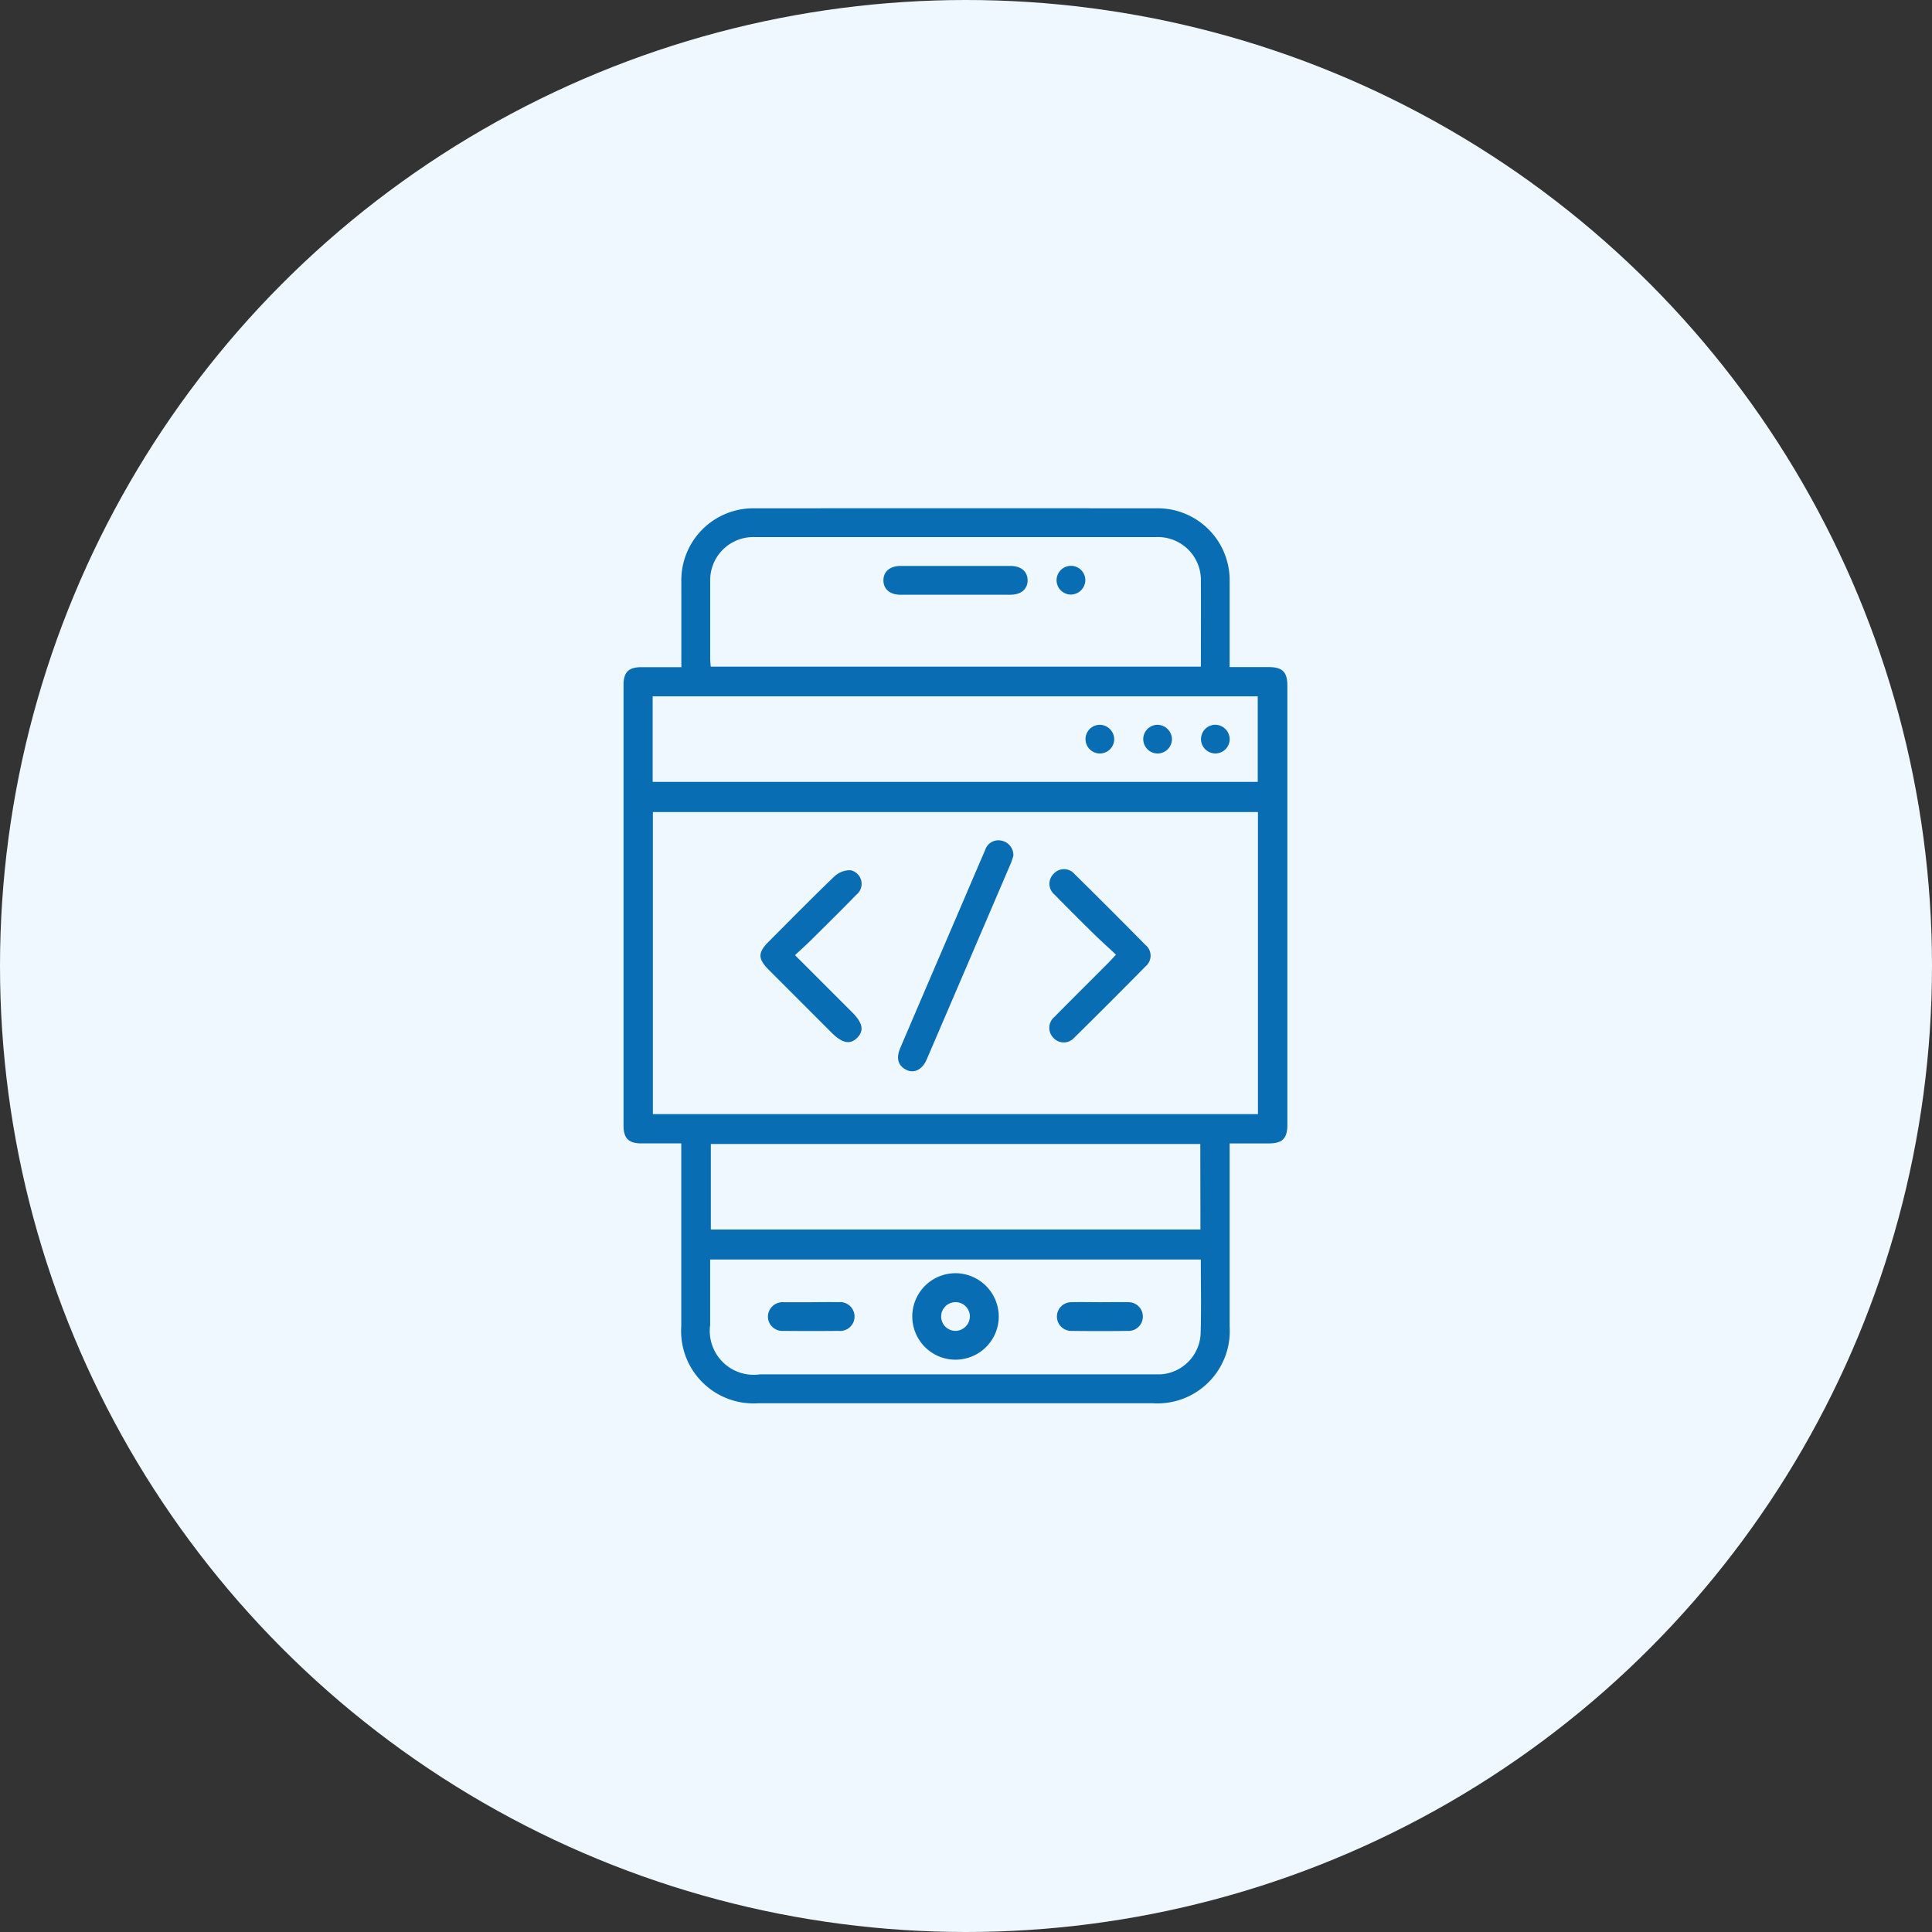 <svg xmlns="http://www.w3.org/2000/svg" width="66" height="66" viewBox="0 0 66 66">
  <rect x="0" y="0" width="66" height="66" fill="#333333" stroke="none"/>
  <g id="Custom_web_applications" data-name="Custom web applications" transform="translate(-345 -2292)">
    <circle id="Ellipse_76" data-name="Ellipse 76" cx="33" cy="33" r="33" transform="translate(345 2292)" fill="#eff8ff"/>
    <g id="Custom_web_applications-2" data-name="Custom web applications" transform="translate(-2376.304 6913.398)">
      <path id="Path_3755" data-name="Path 3755" d="M56.577,28.351c-.49,0-.931,0-1.372,0-.422,0-.6-.178-.6-.6q0-7.533,0-15.068c0-.426.175-.6.6-.6.441,0,.883,0,1.375,0v-.331c0-.852,0-1.705,0-2.557A2.46,2.46,0,0,1,59.1,6.656q6.839-.006,13.68,0a2.459,2.459,0,0,1,2.53,2.532c0,.953,0,1.905,0,2.892.464,0,.9,0,1.341,0,.463,0,.631.168.631.631q0,7.5,0,15.006c0,.464-.169.632-.628.635-.431,0-.862,0-1.344,0v.332q0,2.958,0,5.916a2.473,2.473,0,0,1-2.62,2.629H59.2A2.473,2.473,0,0,1,56.577,34.6q0-2.943,0-5.885v-.365Zm19.7-1V17.032H55.607V27.351ZM74.328,12.066c0-.99.006-1.953,0-2.916A1.468,1.468,0,0,0,72.8,7.639q-6.852,0-13.7,0a1.473,1.473,0,0,0-1.534,1.532c0,.883,0,1.766,0,2.649,0,.078.012.157.018.245H74.327ZM55.6,16h20.67V13.079H55.6Zm18.72,16.318H57.564v2.239a1.5,1.5,0,0,0,1.7,1.684H72.634c.1,0,.206,0,.308,0a1.459,1.459,0,0,0,1.377-1.372c.026-.841.007-1.683.007-2.547Zm-.012-3.947H57.587v2.923H74.313Z" transform="translate(2688 -4610.689)" fill="#086db3"/>
      <path id="Path_3761" data-name="Path 3761" d="M172.435,144.969c-.021.065-.047.165-.087.258q-1.434,3.348-2.871,6.694c-.168.39-.487.514-.776.313-.221-.154-.264-.385-.123-.715q.955-2.232,1.913-4.462c.327-.762.652-1.526.981-2.287a.475.475,0,0,1,.564-.319A.5.5,0,0,1,172.435,144.969Z" transform="translate(2583.486 -4737.13)" fill="#086db3"/>
      <path id="Path_3762" data-name="Path 3762" d="M233.548,159.341c-.272-.254-.538-.492-.792-.743q-.659-.647-1.306-1.307a.479.479,0,0,1-.032-.713.474.474,0,0,1,.713.007q1.218,1.2,2.417,2.417a.473.473,0,0,1,.011.737q-1.21,1.229-2.439,2.44a.479.479,0,0,1-.714,0,.487.487,0,0,1,.042-.715c.612-.622,1.233-1.236,1.848-1.854.071-.071.137-.147.25-.268Z" transform="translate(2525.88 -4748.126)" fill="#086db3"/>
      <path id="Path_3763" data-name="Path 3763" d="M112.595,159.741l1.952,1.952c.361.361.413.625.175.868s-.51.193-.868-.163l-2.153-2.154c-.378-.379-.381-.587-.012-.958.746-.748,1.485-1.5,2.248-2.233a.779.779,0,0,1,.558-.213.475.475,0,0,1,.192.839c-.506.523-1.026,1.033-1.542,1.546-.167.165-.343.322-.55.515Z" transform="translate(2635.868 -4748.509)" fill="#086db3"/>
      <path id="Path_3764" data-name="Path 3764" d="M164.934,30.6c.617,0,1.233,0,1.849,0,.362,0,.583.193.583.492s-.222.491-.584.492q-1.88,0-3.759,0c-.363,0-.583-.193-.583-.492s.219-.489.584-.492C163.66,30.6,164.3,30.6,164.934,30.6Z" transform="translate(2589.043 -4632.665)" fill="#086db3"/>
      <path id="Path_3765" data-name="Path 3765" d="M234.76,31.6a.491.491,0,1,1,.514-.468.5.5,0,0,1-.514.468Z" transform="translate(2523.106 -4632.687)" fill="#086db3"/>
      <path id="Path_3766" data-name="Path 3766" d="M247.27,97.006a.49.49,0,1,1-.495-.486.5.5,0,0,1,.495.486Z" transform="translate(2512.097 -4693.158)" fill="#086db3"/>
      <path id="Path_3767" data-name="Path 3767" d="M271.22,97.006a.49.49,0,1,1-.495-.486.5.5,0,0,1,.495.486Z" transform="translate(2490.119 -4693.158)" fill="#086db3"/>
      <path id="Path_3768" data-name="Path 3768" d="M295.18,97.018a.49.49,0,1,1-.482-.5.5.5,0,0,1,.482.5Z" transform="translate(2468.132 -4693.157)" fill="#086db3"/>
      <path id="Path_3769" data-name="Path 3769" d="M177.364,325.6a1.477,1.477,0,1,1-1.454-1.485,1.485,1.485,0,0,1,1.454,1.485Zm-.986.007a.491.491,0,1,0-.5.478A.5.5,0,0,0,176.377,325.61Z" transform="translate(2578.059 -4902.018)" fill="#086db3"/>
      <path id="Path_3770" data-name="Path 3770" d="M116.013,336.066c.308,0,.617-.006.925,0a.493.493,0,1,1-.007.981q-.94.01-1.88,0a.493.493,0,0,1-.534-.479.5.5,0,0,1,.54-.5h.955Z" transform="translate(2633.02 -4912.98)" fill="#086db3"/>
      <path id="Path_3771" data-name="Path 3771" d="M235.814,336.058c.308,0,.617-.007.925,0a.491.491,0,1,1,.006.981q-.955.012-1.91,0a.491.491,0,1,1-.006-.981c.329-.009.657,0,.986,0Z" transform="translate(2523.091 -4912.971)" fill="#086db3"/>
    </g>
  </g>
</svg>
